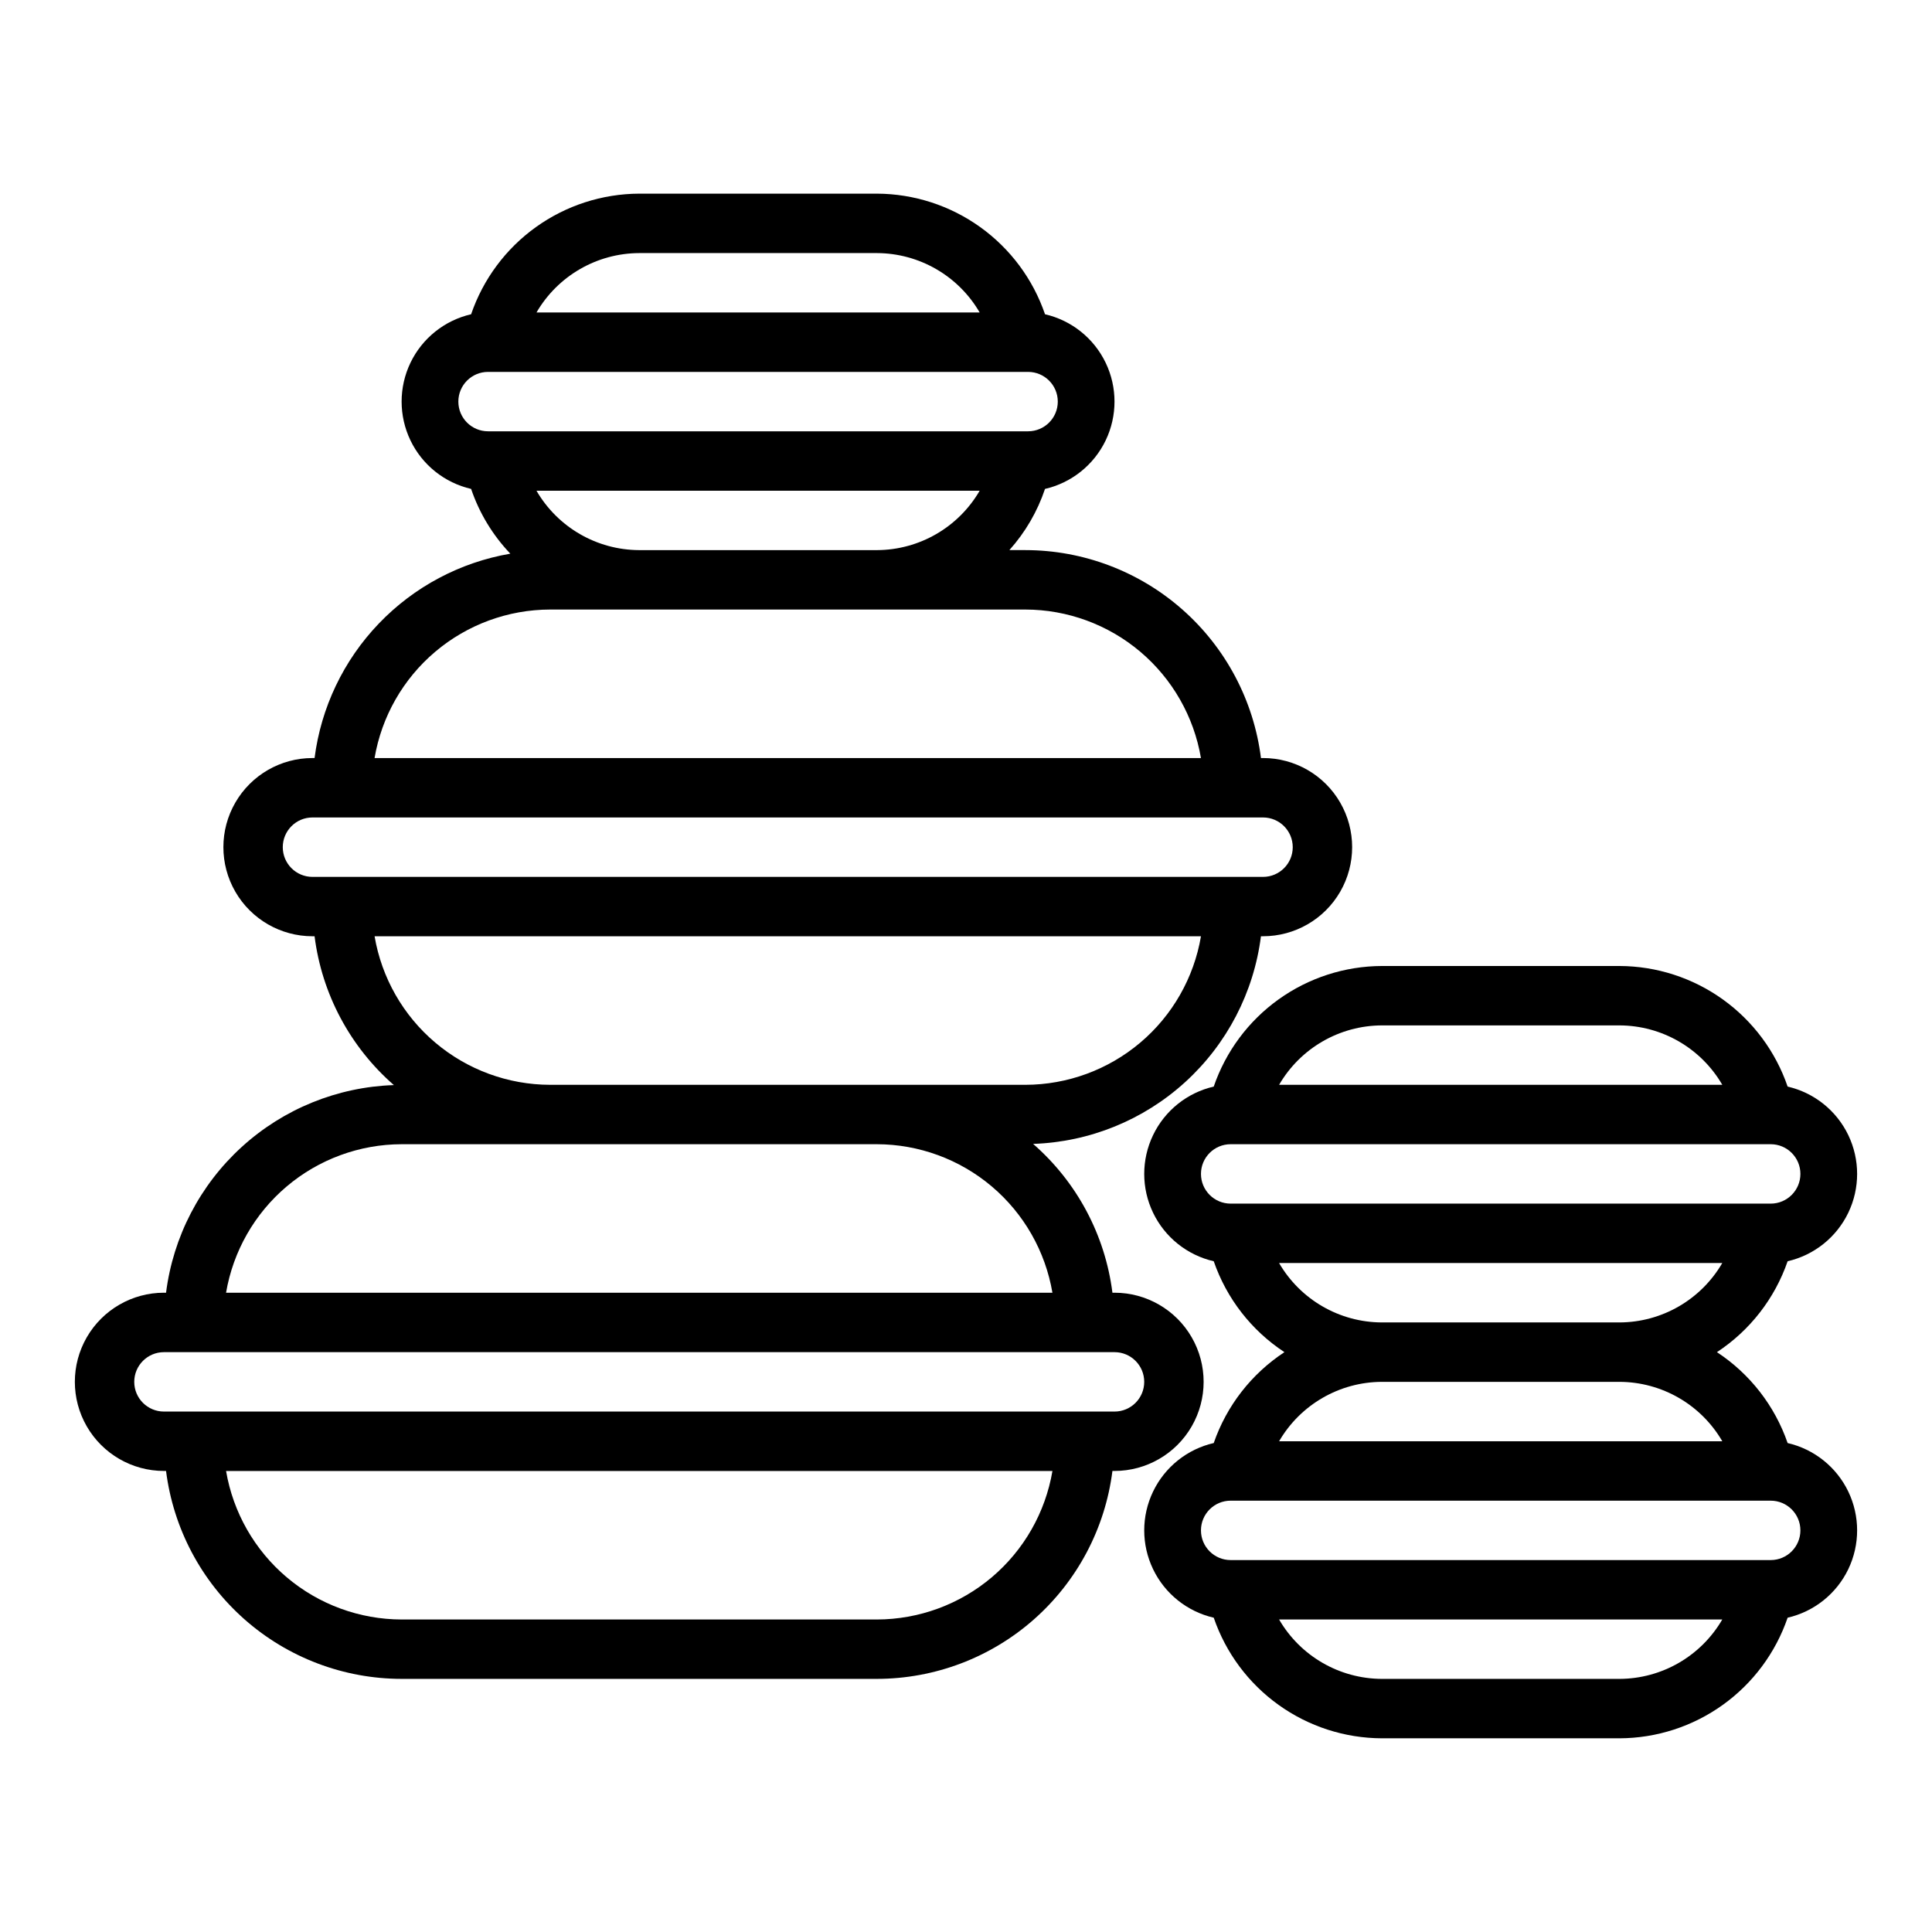<?xml version="1.0" encoding="UTF-8"?>
<!-- The Best Svg Icon site in the world: iconSvg.co, Visit us! https://iconsvg.co -->
<svg fill="#000000" width="800px" height="800px" version="1.1" viewBox="144 144 512 512" xmlns="http://www.w3.org/2000/svg">
 <g>
  <path d="m478.72 344.89h-0.551c-1.918-15.211-9.312-29.195-20.805-39.34-11.492-10.145-26.293-15.75-41.621-15.766h-4.25c4.219-4.707 7.43-10.223 9.445-16.215 7.031-1.621 12.945-6.352 16.074-12.855 3.125-6.504 3.125-14.074 0-20.578-3.129-6.504-9.043-11.234-16.074-12.855-3.184-9.297-9.184-17.371-17.172-23.098-7.984-5.727-17.555-8.824-27.383-8.863h-62.977c-9.828 0.039-19.398 3.137-27.383 8.863-7.988 5.727-13.988 13.801-17.172 23.098-7.035 1.621-12.949 6.352-16.074 12.855s-3.125 14.074 0 20.578 9.039 11.234 16.074 12.855c2.172 6.406 5.719 12.266 10.391 17.16-13.305 2.285-25.527 8.781-34.863 18.531-9.34 9.75-15.305 22.238-17.016 35.629h-0.551c-8.438 0-16.23 4.5-20.449 11.809-4.219 7.305-4.219 16.309 0 23.617 4.219 7.305 12.012 11.805 20.449 11.805h0.551c1.93 15.281 9.41 29.32 21.02 39.441-14.961 0.496-29.258 6.309-40.32 16.395-11.066 10.082-18.176 23.777-20.059 38.629h-0.551c-8.438 0-16.234 4.504-20.453 11.809-4.219 7.309-4.219 16.309 0 23.617 4.219 7.305 12.016 11.809 20.453 11.809h0.551c1.918 15.207 9.316 29.195 20.809 39.34 11.492 10.145 26.289 15.75 41.617 15.762h125.95c15.328-0.012 30.125-5.617 41.617-15.762 11.492-10.145 18.891-24.133 20.809-39.34h0.551c8.438 0 16.234-4.504 20.453-11.809 4.219-7.309 4.219-16.309 0-23.617-4.219-7.305-12.016-11.809-20.453-11.809h-0.551c-1.93-15.281-9.41-29.316-21.02-39.438 14.961-0.5 29.258-6.312 40.32-16.395 11.066-10.086 18.176-23.781 20.059-38.633h0.551c8.438 0 16.234-4.5 20.453-11.805 4.219-7.309 4.219-16.312 0-23.617-4.219-7.309-12.016-11.809-20.453-11.809zm-165.31-133.82h62.977c11.23 0.039 21.598 6.031 27.238 15.742h-117.45c5.641-9.711 16.008-15.703 27.238-15.742zm-40.07 47.23c-4.348 0-7.871-3.523-7.871-7.871 0-4.348 3.523-7.871 7.871-7.871h143.11c4.348 0 7.875 3.523 7.875 7.871 0 4.348-3.527 7.871-7.875 7.871zm130.28 15.742 0.004 0.004c-5.641 9.711-16.008 15.703-27.238 15.742h-62.977c-11.23-0.039-21.598-6.031-27.238-15.742zm-113.83 31.492h125.95c11.152 0.02 21.934 3.984 30.449 11.184 8.512 7.203 14.207 17.184 16.074 28.176h-219c1.871-10.992 7.562-20.973 16.078-28.176 8.512-7.199 19.297-11.164 30.445-11.184zm86.594 267.65h-125.95c-11.148-0.023-21.934-3.984-30.449-11.188-8.512-7.203-14.203-17.18-16.074-28.172h219c-1.871 10.992-7.562 20.969-16.074 28.172-8.516 7.203-19.301 11.164-30.449 11.188zm62.977-70.848c4.348 0 7.871 3.523 7.871 7.871 0 4.348-3.523 7.871-7.871 7.871h-251.91c-4.348 0-7.871-3.523-7.871-7.871 0-4.348 3.523-7.871 7.871-7.871zm-16.453-15.742-219-0.004c1.871-10.992 7.562-20.973 16.074-28.172 8.516-7.203 19.301-11.164 30.449-11.188h125.95c11.148 0.023 21.934 3.984 30.449 11.188 8.512 7.199 14.203 17.18 16.074 28.172zm-7.164-55.105h-125.95c-11.148-0.023-21.934-3.984-30.445-11.188-8.516-7.203-14.207-17.18-16.078-28.176h219c-1.867 10.996-7.562 20.973-16.074 28.176-8.516 7.203-19.297 11.164-30.449 11.188zm62.977-55.105h-251.91c-4.348 0-7.871-3.523-7.871-7.871 0-4.348 3.523-7.875 7.871-7.875h251.91c4.348 0 7.871 3.527 7.871 7.875 0 4.348-3.523 7.871-7.871 7.871z"/>
  <path d="m617.74 526.42c-3.41-9.879-10-18.348-18.734-24.086 8.734-5.738 15.324-14.211 18.734-24.09 7.031-1.621 12.945-6.348 16.074-12.852 3.125-6.504 3.125-14.078 0-20.582-3.129-6.504-9.043-11.234-16.074-12.855-3.184-9.297-9.188-17.371-17.172-23.098s-17.555-8.824-27.383-8.859h-62.977c-9.828 0.035-19.398 3.133-27.383 8.859-7.988 5.727-13.988 13.801-17.172 23.098-7.035 1.621-12.949 6.352-16.074 12.855-3.129 6.504-3.129 14.078 0 20.582 3.125 6.504 9.039 11.23 16.074 12.852 3.41 9.879 10 18.352 18.734 24.09-8.734 5.738-15.324 14.207-18.734 24.086-7.035 1.621-12.949 6.352-16.074 12.855-3.129 6.504-3.129 14.074 0 20.578 3.125 6.504 9.039 11.234 16.074 12.855 3.184 9.297 9.184 17.371 17.172 23.098 7.984 5.731 17.555 8.828 27.383 8.863h62.977c9.828-0.035 19.398-3.133 27.383-8.863 7.984-5.727 13.988-13.801 17.172-23.098 7.031-1.621 12.945-6.352 16.074-12.855 3.125-6.504 3.125-14.074 0-20.578-3.129-6.504-9.043-11.234-16.074-12.855zm-107.53-110.68h62.977c11.23 0.039 21.598 6.031 27.238 15.746h-117.45c5.641-9.715 16.008-15.707 27.238-15.746zm-40.07 47.23v0.004c-4.348 0-7.871-3.527-7.871-7.875 0-4.348 3.523-7.871 7.871-7.871h143.11c4.348 0 7.875 3.523 7.875 7.871 0 4.348-3.527 7.875-7.875 7.875zm12.832 15.742 117.45 0.004c-5.641 9.711-16.008 15.707-27.238 15.742h-62.977c-11.23-0.035-21.598-6.031-27.238-15.742zm27.238 31.492h62.977c11.23 0.039 21.598 6.031 27.238 15.742h-117.45c5.641-9.711 16.008-15.703 27.238-15.742zm62.977 78.719h-62.977c-11.23-0.039-21.598-6.031-27.238-15.742h117.45c-5.641 9.711-16.008 15.703-27.238 15.742zm40.07-31.488h-143.12c-4.348 0-7.871-3.523-7.871-7.871s3.523-7.871 7.871-7.871h143.11c4.348 0 7.875 3.523 7.875 7.871s-3.527 7.871-7.875 7.871z"/>
 </g>
</svg>